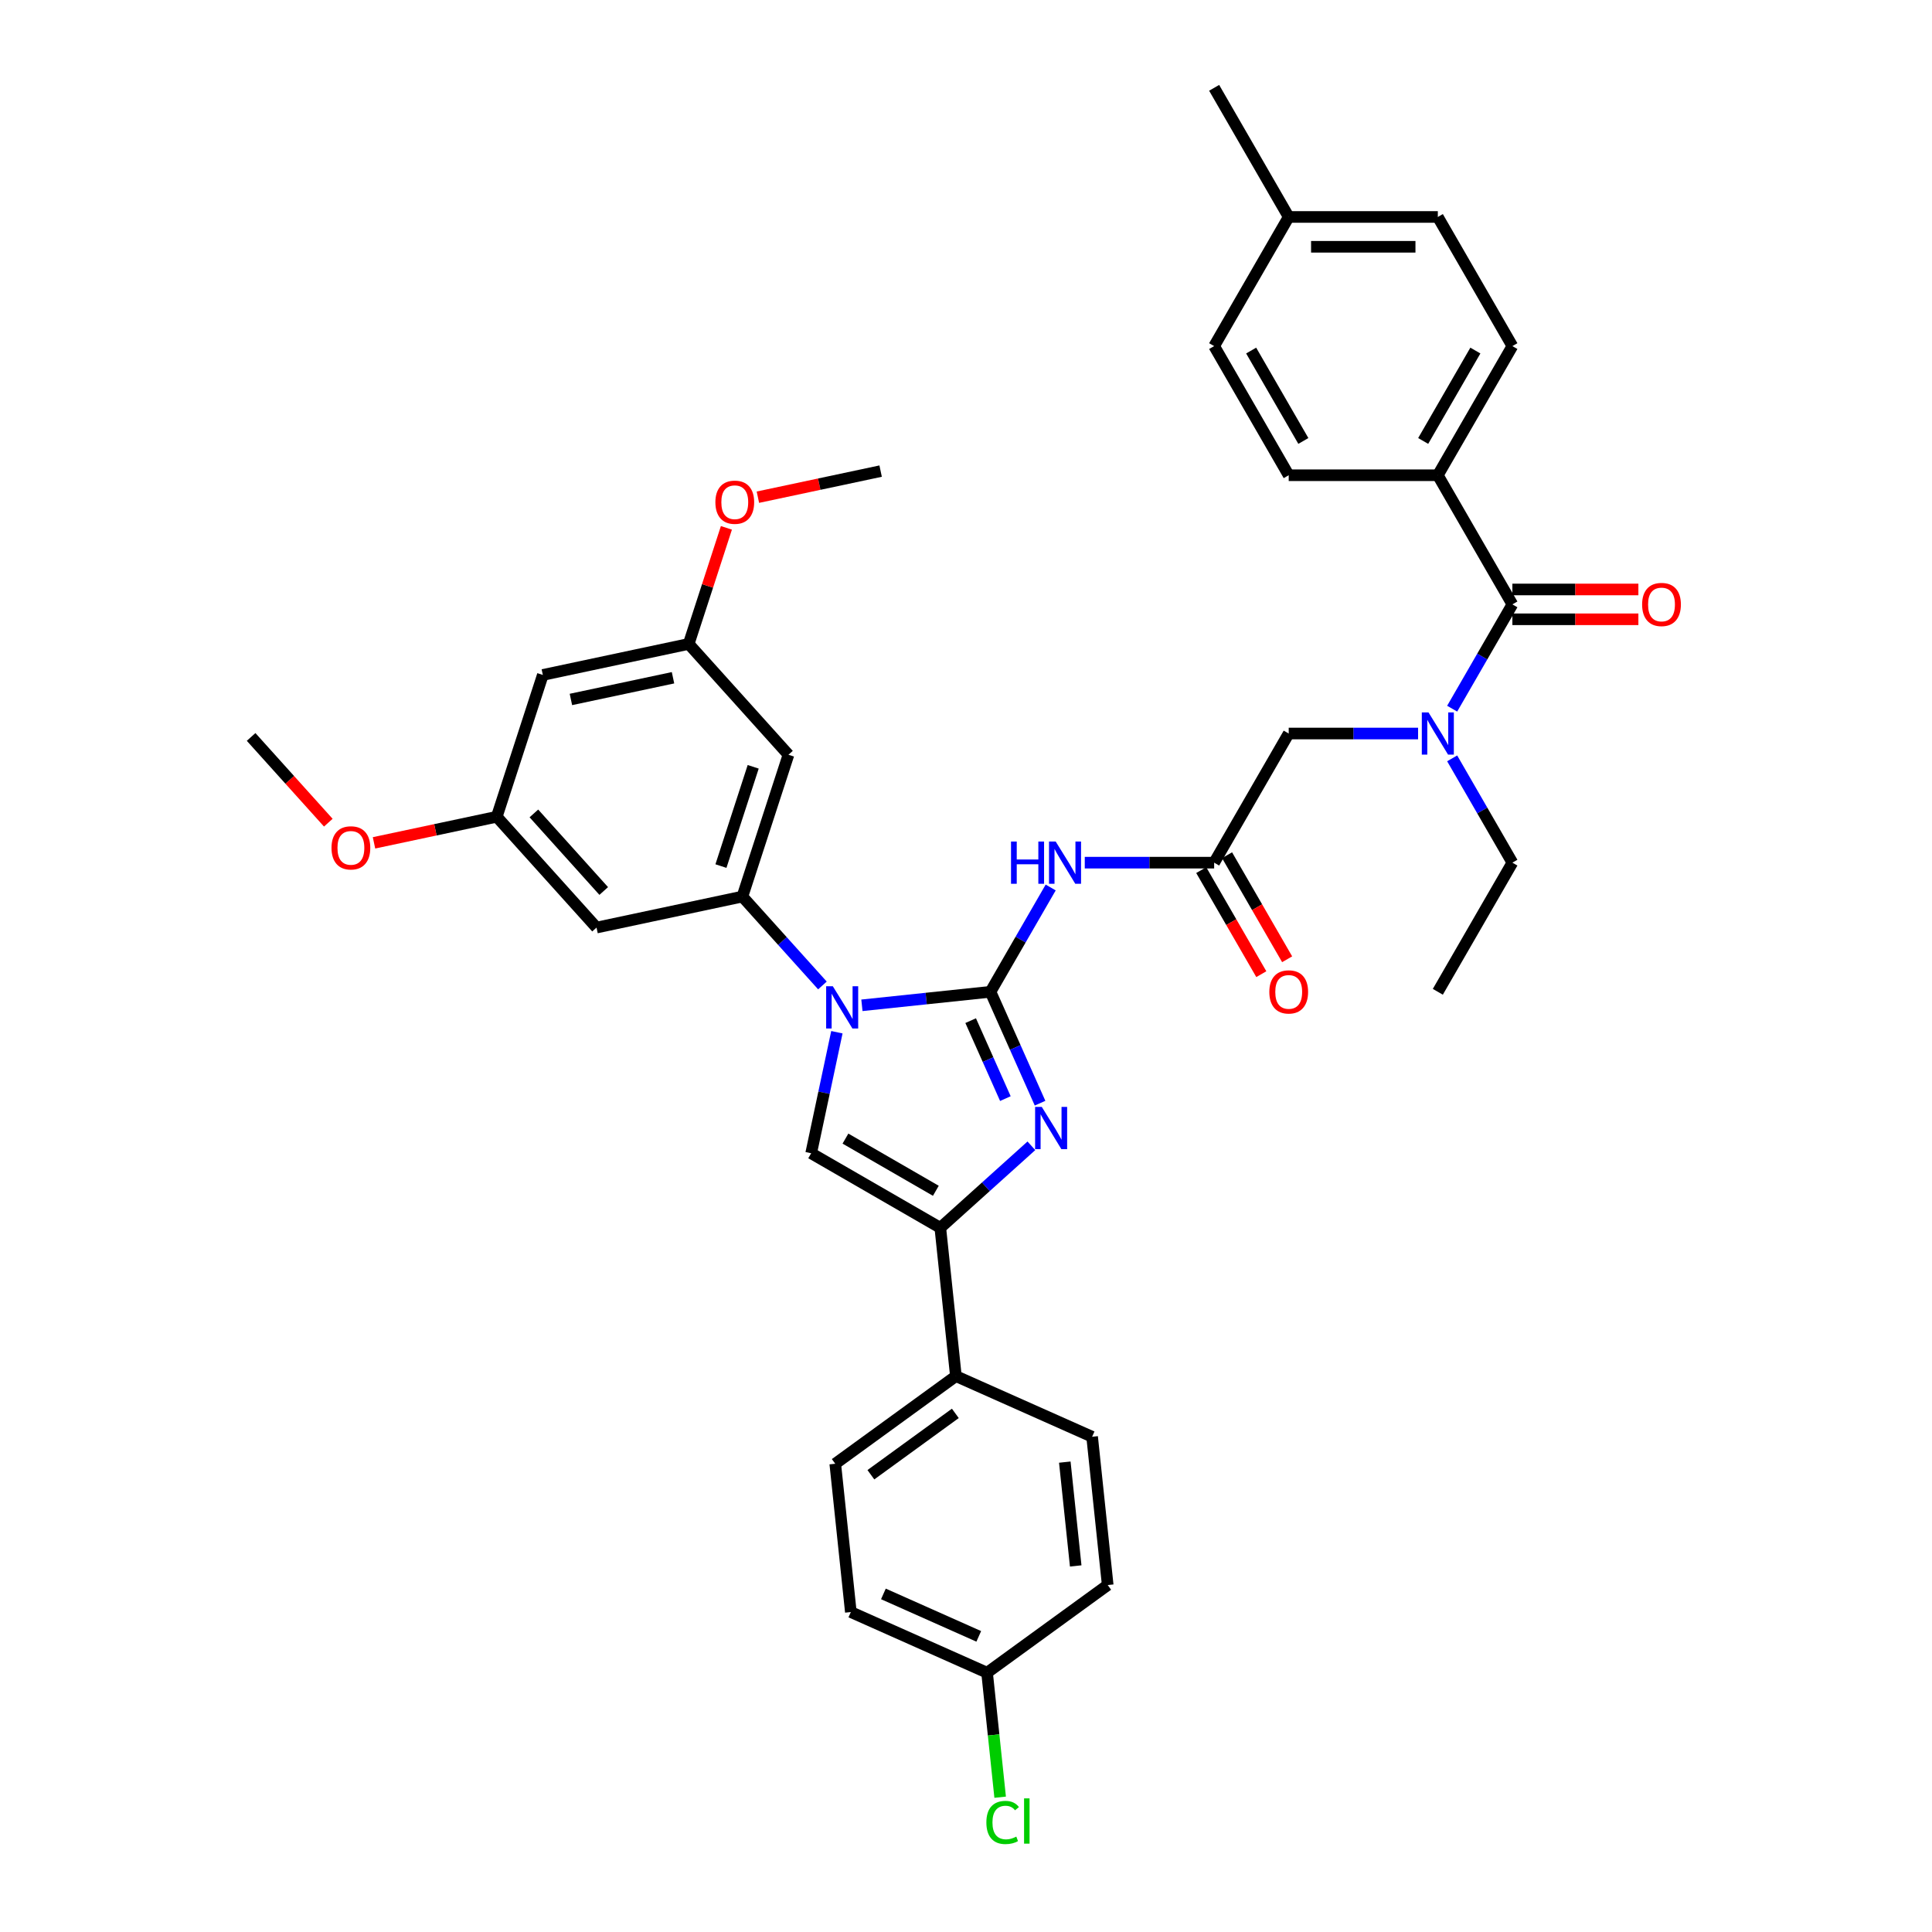<?xml version='1.0' encoding='iso-8859-1'?>
<svg version='1.1' baseProfile='full'
              xmlns='http://www.w3.org/2000/svg'
                      xmlns:rdkit='http://www.rdkit.org/xml'
                      xmlns:xlink='http://www.w3.org/1999/xlink'
                  xml:space='preserve'
width='1000px' height='1000px' viewBox='0 0 1000 1000'>
<!-- END OF HEADER -->
<rect style='opacity:1.0;fill:#FFFFFF;stroke:none' width='1000' height='1000' x='0' y='0'> </rect>
<path class='bond-0' d='M 733.997,379.668 L 700.515,379.668' style='fill:none;fill-rule:evenodd;stroke:#0000FF;stroke-width:6px;stroke-linecap:butt;stroke-linejoin:miter;stroke-opacity:1' />
<path class='bond-0' d='M 700.515,379.668 L 667.033,379.668' style='fill:none;fill-rule:evenodd;stroke:#000000;stroke-width:6px;stroke-linecap:butt;stroke-linejoin:miter;stroke-opacity:1' />
<path class='bond-1' d='M 751.64,366.809 L 767.224,339.817' style='fill:none;fill-rule:evenodd;stroke:#0000FF;stroke-width:6px;stroke-linecap:butt;stroke-linejoin:miter;stroke-opacity:1' />
<path class='bond-1' d='M 767.224,339.817 L 782.808,312.825' style='fill:none;fill-rule:evenodd;stroke:#000000;stroke-width:6px;stroke-linecap:butt;stroke-linejoin:miter;stroke-opacity:1' />
<path class='bond-2' d='M 751.64,392.527 L 767.224,419.519' style='fill:none;fill-rule:evenodd;stroke:#0000FF;stroke-width:6px;stroke-linecap:butt;stroke-linejoin:miter;stroke-opacity:1' />
<path class='bond-2' d='M 767.224,419.519 L 782.808,446.511' style='fill:none;fill-rule:evenodd;stroke:#000000;stroke-width:6px;stroke-linecap:butt;stroke-linejoin:miter;stroke-opacity:1' />
<path class='bond-3' d='M 744.216,245.983 L 782.808,179.14' style='fill:none;fill-rule:evenodd;stroke:#000000;stroke-width:6px;stroke-linecap:butt;stroke-linejoin:miter;stroke-opacity:1' />
<path class='bond-3' d='M 736.636,228.238 L 763.65,181.448' style='fill:none;fill-rule:evenodd;stroke:#000000;stroke-width:6px;stroke-linecap:butt;stroke-linejoin:miter;stroke-opacity:1' />
<path class='bond-4' d='M 744.216,245.983 L 667.033,245.983' style='fill:none;fill-rule:evenodd;stroke:#000000;stroke-width:6px;stroke-linecap:butt;stroke-linejoin:miter;stroke-opacity:1' />
<path class='bond-5' d='M 744.216,245.983 L 782.808,312.825' style='fill:none;fill-rule:evenodd;stroke:#000000;stroke-width:6px;stroke-linecap:butt;stroke-linejoin:miter;stroke-opacity:1' />
<path class='bond-6' d='M 782.808,320.544 L 815.417,320.544' style='fill:none;fill-rule:evenodd;stroke:#000000;stroke-width:6px;stroke-linecap:butt;stroke-linejoin:miter;stroke-opacity:1' />
<path class='bond-6' d='M 815.417,320.544 L 848.027,320.544' style='fill:none;fill-rule:evenodd;stroke:#FF0000;stroke-width:6px;stroke-linecap:butt;stroke-linejoin:miter;stroke-opacity:1' />
<path class='bond-6' d='M 782.808,305.107 L 815.417,305.107' style='fill:none;fill-rule:evenodd;stroke:#000000;stroke-width:6px;stroke-linecap:butt;stroke-linejoin:miter;stroke-opacity:1' />
<path class='bond-6' d='M 815.417,305.107 L 848.027,305.107' style='fill:none;fill-rule:evenodd;stroke:#FF0000;stroke-width:6px;stroke-linecap:butt;stroke-linejoin:miter;stroke-opacity:1' />
<path class='bond-7' d='M 782.808,179.14 L 744.216,112.297' style='fill:none;fill-rule:evenodd;stroke:#000000;stroke-width:6px;stroke-linecap:butt;stroke-linejoin:miter;stroke-opacity:1' />
<path class='bond-8' d='M 667.033,245.983 L 628.441,179.14' style='fill:none;fill-rule:evenodd;stroke:#000000;stroke-width:6px;stroke-linecap:butt;stroke-linejoin:miter;stroke-opacity:1' />
<path class='bond-8' d='M 674.612,228.238 L 647.598,181.448' style='fill:none;fill-rule:evenodd;stroke:#000000;stroke-width:6px;stroke-linecap:butt;stroke-linejoin:miter;stroke-opacity:1' />
<path class='bond-9' d='M 782.808,446.511 L 744.216,513.353' style='fill:none;fill-rule:evenodd;stroke:#000000;stroke-width:6px;stroke-linecap:butt;stroke-linejoin:miter;stroke-opacity:1' />
<path class='bond-10' d='M 561.477,446.511 L 594.959,446.511' style='fill:none;fill-rule:evenodd;stroke:#0000FF;stroke-width:6px;stroke-linecap:butt;stroke-linejoin:miter;stroke-opacity:1' />
<path class='bond-10' d='M 594.959,446.511 L 628.441,446.511' style='fill:none;fill-rule:evenodd;stroke:#000000;stroke-width:6px;stroke-linecap:butt;stroke-linejoin:miter;stroke-opacity:1' />
<path class='bond-11' d='M 543.834,459.369 L 528.25,486.361' style='fill:none;fill-rule:evenodd;stroke:#0000FF;stroke-width:6px;stroke-linecap:butt;stroke-linejoin:miter;stroke-opacity:1' />
<path class='bond-11' d='M 528.25,486.361 L 512.666,513.353' style='fill:none;fill-rule:evenodd;stroke:#000000;stroke-width:6px;stroke-linecap:butt;stroke-linejoin:miter;stroke-opacity:1' />
<path class='bond-12' d='M 621.757,450.37 L 637.305,477.3' style='fill:none;fill-rule:evenodd;stroke:#000000;stroke-width:6px;stroke-linecap:butt;stroke-linejoin:miter;stroke-opacity:1' />
<path class='bond-12' d='M 637.305,477.3 L 652.853,504.23' style='fill:none;fill-rule:evenodd;stroke:#FF0000;stroke-width:6px;stroke-linecap:butt;stroke-linejoin:miter;stroke-opacity:1' />
<path class='bond-12' d='M 635.125,442.651 L 650.673,469.582' style='fill:none;fill-rule:evenodd;stroke:#000000;stroke-width:6px;stroke-linecap:butt;stroke-linejoin:miter;stroke-opacity:1' />
<path class='bond-12' d='M 650.673,469.582 L 666.222,496.512' style='fill:none;fill-rule:evenodd;stroke:#FF0000;stroke-width:6px;stroke-linecap:butt;stroke-linejoin:miter;stroke-opacity:1' />
<path class='bond-13' d='M 628.441,446.511 L 667.033,379.668' style='fill:none;fill-rule:evenodd;stroke:#000000;stroke-width:6px;stroke-linecap:butt;stroke-linejoin:miter;stroke-opacity:1' />
<path class='bond-14' d='M 446.125,520.347 L 479.395,516.85' style='fill:none;fill-rule:evenodd;stroke:#0000FF;stroke-width:6px;stroke-linecap:butt;stroke-linejoin:miter;stroke-opacity:1' />
<path class='bond-14' d='M 479.395,516.85 L 512.666,513.353' style='fill:none;fill-rule:evenodd;stroke:#000000;stroke-width:6px;stroke-linecap:butt;stroke-linejoin:miter;stroke-opacity:1' />
<path class='bond-15' d='M 433.172,534.28 L 426.515,565.599' style='fill:none;fill-rule:evenodd;stroke:#0000FF;stroke-width:6px;stroke-linecap:butt;stroke-linejoin:miter;stroke-opacity:1' />
<path class='bond-15' d='M 426.515,565.599 L 419.858,596.918' style='fill:none;fill-rule:evenodd;stroke:#000000;stroke-width:6px;stroke-linecap:butt;stroke-linejoin:miter;stroke-opacity:1' />
<path class='bond-16' d='M 425.687,510.072 L 404.973,487.067' style='fill:none;fill-rule:evenodd;stroke:#0000FF;stroke-width:6px;stroke-linecap:butt;stroke-linejoin:miter;stroke-opacity:1' />
<path class='bond-16' d='M 404.973,487.067 L 384.26,464.063' style='fill:none;fill-rule:evenodd;stroke:#000000;stroke-width:6px;stroke-linecap:butt;stroke-linejoin:miter;stroke-opacity:1' />
<path class='bond-17' d='M 512.666,513.353 L 525.5,542.179' style='fill:none;fill-rule:evenodd;stroke:#000000;stroke-width:6px;stroke-linecap:butt;stroke-linejoin:miter;stroke-opacity:1' />
<path class='bond-17' d='M 525.5,542.179 L 538.334,571.005' style='fill:none;fill-rule:evenodd;stroke:#0000FF;stroke-width:6px;stroke-linecap:butt;stroke-linejoin:miter;stroke-opacity:1' />
<path class='bond-17' d='M 502.414,528.28 L 511.398,548.458' style='fill:none;fill-rule:evenodd;stroke:#000000;stroke-width:6px;stroke-linecap:butt;stroke-linejoin:miter;stroke-opacity:1' />
<path class='bond-17' d='M 511.398,548.458 L 520.382,568.636' style='fill:none;fill-rule:evenodd;stroke:#0000FF;stroke-width:6px;stroke-linecap:butt;stroke-linejoin:miter;stroke-opacity:1' />
<path class='bond-18' d='M 533.84,593.065 L 510.271,614.287' style='fill:none;fill-rule:evenodd;stroke:#0000FF;stroke-width:6px;stroke-linecap:butt;stroke-linejoin:miter;stroke-opacity:1' />
<path class='bond-18' d='M 510.271,614.287 L 486.701,635.509' style='fill:none;fill-rule:evenodd;stroke:#000000;stroke-width:6px;stroke-linecap:butt;stroke-linejoin:miter;stroke-opacity:1' />
<path class='bond-19' d='M 486.701,635.509 L 494.769,712.27' style='fill:none;fill-rule:evenodd;stroke:#000000;stroke-width:6px;stroke-linecap:butt;stroke-linejoin:miter;stroke-opacity:1' />
<path class='bond-20' d='M 486.701,635.509 L 419.858,596.918' style='fill:none;fill-rule:evenodd;stroke:#000000;stroke-width:6px;stroke-linecap:butt;stroke-linejoin:miter;stroke-opacity:1' />
<path class='bond-20' d='M 484.393,616.352 L 437.603,589.338' style='fill:none;fill-rule:evenodd;stroke:#000000;stroke-width:6px;stroke-linecap:butt;stroke-linejoin:miter;stroke-opacity:1' />
<path class='bond-21' d='M 494.769,712.27 L 432.326,757.637' style='fill:none;fill-rule:evenodd;stroke:#000000;stroke-width:6px;stroke-linecap:butt;stroke-linejoin:miter;stroke-opacity:1' />
<path class='bond-21' d='M 494.476,731.563 L 450.766,763.32' style='fill:none;fill-rule:evenodd;stroke:#000000;stroke-width:6px;stroke-linecap:butt;stroke-linejoin:miter;stroke-opacity:1' />
<path class='bond-22' d='M 494.769,712.27 L 565.279,743.663' style='fill:none;fill-rule:evenodd;stroke:#000000;stroke-width:6px;stroke-linecap:butt;stroke-linejoin:miter;stroke-opacity:1' />
<path class='bond-23' d='M 432.326,757.637 L 440.394,834.397' style='fill:none;fill-rule:evenodd;stroke:#000000;stroke-width:6px;stroke-linecap:butt;stroke-linejoin:miter;stroke-opacity:1' />
<path class='bond-24' d='M 384.26,464.063 L 408.111,390.657' style='fill:none;fill-rule:evenodd;stroke:#000000;stroke-width:6px;stroke-linecap:butt;stroke-linejoin:miter;stroke-opacity:1' />
<path class='bond-24' d='M 373.156,448.282 L 389.852,396.898' style='fill:none;fill-rule:evenodd;stroke:#000000;stroke-width:6px;stroke-linecap:butt;stroke-linejoin:miter;stroke-opacity:1' />
<path class='bond-25' d='M 384.26,464.063 L 308.763,480.11' style='fill:none;fill-rule:evenodd;stroke:#000000;stroke-width:6px;stroke-linecap:butt;stroke-linejoin:miter;stroke-opacity:1' />
<path class='bond-26' d='M 408.111,390.657 L 356.465,333.299' style='fill:none;fill-rule:evenodd;stroke:#000000;stroke-width:6px;stroke-linecap:butt;stroke-linejoin:miter;stroke-opacity:1' />
<path class='bond-27' d='M 308.763,480.11 L 257.118,422.752' style='fill:none;fill-rule:evenodd;stroke:#000000;stroke-width:6px;stroke-linecap:butt;stroke-linejoin:miter;stroke-opacity:1' />
<path class='bond-27' d='M 312.488,461.177 L 276.336,421.026' style='fill:none;fill-rule:evenodd;stroke:#000000;stroke-width:6px;stroke-linecap:butt;stroke-linejoin:miter;stroke-opacity:1' />
<path class='bond-28' d='M 280.969,349.346 L 257.118,422.752' style='fill:none;fill-rule:evenodd;stroke:#000000;stroke-width:6px;stroke-linecap:butt;stroke-linejoin:miter;stroke-opacity:1' />
<path class='bond-29' d='M 280.969,349.346 L 356.465,333.299' style='fill:none;fill-rule:evenodd;stroke:#000000;stroke-width:6px;stroke-linecap:butt;stroke-linejoin:miter;stroke-opacity:1' />
<path class='bond-29' d='M 295.503,362.038 L 348.35,350.805' style='fill:none;fill-rule:evenodd;stroke:#000000;stroke-width:6px;stroke-linecap:butt;stroke-linejoin:miter;stroke-opacity:1' />
<path class='bond-30' d='M 257.118,422.752 L 225.351,429.504' style='fill:none;fill-rule:evenodd;stroke:#000000;stroke-width:6px;stroke-linecap:butt;stroke-linejoin:miter;stroke-opacity:1' />
<path class='bond-30' d='M 225.351,429.504 L 193.584,436.256' style='fill:none;fill-rule:evenodd;stroke:#FF0000;stroke-width:6px;stroke-linecap:butt;stroke-linejoin:miter;stroke-opacity:1' />
<path class='bond-31' d='M 356.465,333.299 L 366.226,303.257' style='fill:none;fill-rule:evenodd;stroke:#000000;stroke-width:6px;stroke-linecap:butt;stroke-linejoin:miter;stroke-opacity:1' />
<path class='bond-31' d='M 366.226,303.257 L 375.988,273.215' style='fill:none;fill-rule:evenodd;stroke:#FF0000;stroke-width:6px;stroke-linecap:butt;stroke-linejoin:miter;stroke-opacity:1' />
<path class='bond-32' d='M 392.28,257.35 L 424.046,250.598' style='fill:none;fill-rule:evenodd;stroke:#FF0000;stroke-width:6px;stroke-linecap:butt;stroke-linejoin:miter;stroke-opacity:1' />
<path class='bond-32' d='M 424.046,250.598 L 455.813,243.846' style='fill:none;fill-rule:evenodd;stroke:#000000;stroke-width:6px;stroke-linecap:butt;stroke-linejoin:miter;stroke-opacity:1' />
<path class='bond-33' d='M 169.932,425.817 L 149.954,403.629' style='fill:none;fill-rule:evenodd;stroke:#FF0000;stroke-width:6px;stroke-linecap:butt;stroke-linejoin:miter;stroke-opacity:1' />
<path class='bond-33' d='M 149.954,403.629 L 129.975,381.441' style='fill:none;fill-rule:evenodd;stroke:#000000;stroke-width:6px;stroke-linecap:butt;stroke-linejoin:miter;stroke-opacity:1' />
<path class='bond-34' d='M 565.279,743.663 L 573.347,820.424' style='fill:none;fill-rule:evenodd;stroke:#000000;stroke-width:6px;stroke-linecap:butt;stroke-linejoin:miter;stroke-opacity:1' />
<path class='bond-34' d='M 551.137,756.791 L 556.785,810.523' style='fill:none;fill-rule:evenodd;stroke:#000000;stroke-width:6px;stroke-linecap:butt;stroke-linejoin:miter;stroke-opacity:1' />
<path class='bond-35' d='M 510.905,865.791 L 573.347,820.424' style='fill:none;fill-rule:evenodd;stroke:#000000;stroke-width:6px;stroke-linecap:butt;stroke-linejoin:miter;stroke-opacity:1' />
<path class='bond-36' d='M 510.905,865.791 L 514.291,898.012' style='fill:none;fill-rule:evenodd;stroke:#000000;stroke-width:6px;stroke-linecap:butt;stroke-linejoin:miter;stroke-opacity:1' />
<path class='bond-36' d='M 514.291,898.012 L 517.678,930.233' style='fill:none;fill-rule:evenodd;stroke:#00CC00;stroke-width:6px;stroke-linecap:butt;stroke-linejoin:miter;stroke-opacity:1' />
<path class='bond-37' d='M 510.905,865.791 L 440.394,834.397' style='fill:none;fill-rule:evenodd;stroke:#000000;stroke-width:6px;stroke-linecap:butt;stroke-linejoin:miter;stroke-opacity:1' />
<path class='bond-37' d='M 506.607,846.98 L 457.249,825.004' style='fill:none;fill-rule:evenodd;stroke:#000000;stroke-width:6px;stroke-linecap:butt;stroke-linejoin:miter;stroke-opacity:1' />
<path class='bond-38' d='M 628.441,179.14 L 667.033,112.297' style='fill:none;fill-rule:evenodd;stroke:#000000;stroke-width:6px;stroke-linecap:butt;stroke-linejoin:miter;stroke-opacity:1' />
<path class='bond-39' d='M 744.216,112.297 L 667.033,112.297' style='fill:none;fill-rule:evenodd;stroke:#000000;stroke-width:6px;stroke-linecap:butt;stroke-linejoin:miter;stroke-opacity:1' />
<path class='bond-39' d='M 732.638,127.734 L 678.61,127.734' style='fill:none;fill-rule:evenodd;stroke:#000000;stroke-width:6px;stroke-linecap:butt;stroke-linejoin:miter;stroke-opacity:1' />
<path class='bond-40' d='M 667.033,112.297 L 628.441,45.455' style='fill:none;fill-rule:evenodd;stroke:#000000;stroke-width:6px;stroke-linecap:butt;stroke-linejoin:miter;stroke-opacity:1' />
<path  class='atom-0' d='M 739.384 368.739
L 746.547 380.316
Q 747.257 381.459, 748.399 383.527
Q 749.542 385.596, 749.603 385.719
L 749.603 368.739
L 752.505 368.739
L 752.505 390.597
L 749.511 390.597
L 741.823 377.939
Q 740.928 376.457, 739.971 374.759
Q 739.045 373.061, 738.767 372.536
L 738.767 390.597
L 735.926 390.597
L 735.926 368.739
L 739.384 368.739
' fill='#0000FF'/>
<path  class='atom-3' d='M 849.957 312.887
Q 849.957 307.639, 852.55 304.706
Q 855.144 301.773, 859.991 301.773
Q 864.838 301.773, 867.431 304.706
Q 870.025 307.639, 870.025 312.887
Q 870.025 318.197, 867.4 321.223
Q 864.776 324.217, 859.991 324.217
Q 855.175 324.217, 852.55 321.223
Q 849.957 318.228, 849.957 312.887
M 859.991 321.748
Q 863.325 321.748, 865.116 319.525
Q 866.937 317.271, 866.937 312.887
Q 866.937 308.596, 865.116 306.434
Q 863.325 304.242, 859.991 304.242
Q 856.657 304.242, 854.835 306.404
Q 853.044 308.565, 853.044 312.887
Q 853.044 317.302, 854.835 319.525
Q 856.657 321.748, 859.991 321.748
' fill='#FF0000'/>
<path  class='atom-8' d='M 523.302 435.581
L 526.266 435.581
L 526.266 444.874
L 537.442 444.874
L 537.442 435.581
L 540.406 435.581
L 540.406 457.44
L 537.442 457.44
L 537.442 447.344
L 526.266 447.344
L 526.266 457.44
L 523.302 457.44
L 523.302 435.581
' fill='#0000FF'/>
<path  class='atom-8' d='M 546.426 435.581
L 553.589 447.159
Q 554.299 448.301, 555.441 450.37
Q 556.583 452.438, 556.645 452.562
L 556.645 435.581
L 559.547 435.581
L 559.547 457.44
L 556.553 457.44
L 548.865 444.782
Q 547.97 443.3, 547.013 441.602
Q 546.086 439.904, 545.809 439.379
L 545.809 457.44
L 542.968 457.44
L 542.968 435.581
L 546.426 435.581
' fill='#0000FF'/>
<path  class='atom-10' d='M 656.999 513.415
Q 656.999 508.167, 659.592 505.234
Q 662.186 502.301, 667.033 502.301
Q 671.88 502.301, 674.473 505.234
Q 677.066 508.167, 677.066 513.415
Q 677.066 518.725, 674.442 521.751
Q 671.818 524.746, 667.033 524.746
Q 662.216 524.746, 659.592 521.751
Q 656.999 518.756, 656.999 513.415
M 667.033 522.276
Q 670.367 522.276, 672.158 520.053
Q 673.979 517.799, 673.979 513.415
Q 673.979 509.124, 672.158 506.962
Q 670.367 504.77, 667.033 504.77
Q 663.698 504.77, 661.877 506.932
Q 660.086 509.093, 660.086 513.415
Q 660.086 517.83, 661.877 520.053
Q 663.698 522.276, 667.033 522.276
' fill='#FF0000'/>
<path  class='atom-12' d='M 431.074 510.492
L 438.237 522.069
Q 438.947 523.212, 440.089 525.28
Q 441.231 527.349, 441.293 527.472
L 441.293 510.492
L 444.195 510.492
L 444.195 532.35
L 441.2 532.35
L 433.513 519.692
Q 432.618 518.21, 431.661 516.512
Q 430.734 514.814, 430.457 514.289
L 430.457 532.35
L 427.616 532.35
L 427.616 510.492
L 431.074 510.492
' fill='#0000FF'/>
<path  class='atom-14' d='M 539.228 572.935
L 546.39 584.512
Q 547.1 585.654, 548.243 587.723
Q 549.385 589.791, 549.447 589.915
L 549.447 572.935
L 552.349 572.935
L 552.349 594.793
L 549.354 594.793
L 541.667 582.135
Q 540.771 580.653, 539.814 578.955
Q 538.888 577.257, 538.61 576.732
L 538.61 594.793
L 535.77 594.793
L 535.77 572.935
L 539.228 572.935
' fill='#0000FF'/>
<path  class='atom-25' d='M 370.282 259.955
Q 370.282 254.706, 372.876 251.773
Q 375.469 248.84, 380.316 248.84
Q 385.163 248.84, 387.757 251.773
Q 390.35 254.706, 390.35 259.955
Q 390.35 265.265, 387.726 268.291
Q 385.102 271.285, 380.316 271.285
Q 375.5 271.285, 372.876 268.291
Q 370.282 265.296, 370.282 259.955
M 380.316 268.815
Q 383.65 268.815, 385.441 266.593
Q 387.263 264.339, 387.263 259.955
Q 387.263 255.663, 385.441 253.502
Q 383.65 251.31, 380.316 251.31
Q 376.982 251.31, 375.16 253.471
Q 373.37 255.633, 373.37 259.955
Q 373.37 264.37, 375.16 266.593
Q 376.982 268.815, 380.316 268.815
' fill='#FF0000'/>
<path  class='atom-26' d='M 171.587 438.861
Q 171.587 433.612, 174.181 430.679
Q 176.774 427.746, 181.621 427.746
Q 186.468 427.746, 189.061 430.679
Q 191.655 433.612, 191.655 438.861
Q 191.655 444.171, 189.031 447.197
Q 186.406 450.191, 181.621 450.191
Q 176.805 450.191, 174.181 447.197
Q 171.587 444.202, 171.587 438.861
M 181.621 447.721
Q 184.955 447.721, 186.746 445.499
Q 188.568 443.245, 188.568 438.861
Q 188.568 434.569, 186.746 432.408
Q 184.955 430.216, 181.621 430.216
Q 178.287 430.216, 176.465 432.377
Q 174.675 434.538, 174.675 438.861
Q 174.675 443.276, 176.465 445.499
Q 178.287 447.721, 181.621 447.721
' fill='#FF0000'/>
<path  class='atom-33' d='M 510.544 943.308
Q 510.544 937.874, 513.076 935.034
Q 515.638 932.162, 520.485 932.162
Q 524.993 932.162, 527.401 935.342
L 525.363 937.009
Q 523.603 934.694, 520.485 934.694
Q 517.182 934.694, 515.422 936.917
Q 513.693 939.109, 513.693 943.308
Q 513.693 947.63, 515.484 949.853
Q 517.305 952.076, 520.825 952.076
Q 523.233 952.076, 526.042 950.625
L 526.907 952.94
Q 525.765 953.681, 524.036 954.113
Q 522.307 954.545, 520.393 954.545
Q 515.638 954.545, 513.076 951.643
Q 510.544 948.741, 510.544 943.308
' fill='#00CC00'/>
<path  class='atom-33' d='M 530.056 930.835
L 532.896 930.835
L 532.896 954.268
L 530.056 954.268
L 530.056 930.835
' fill='#00CC00'/>
</svg>
